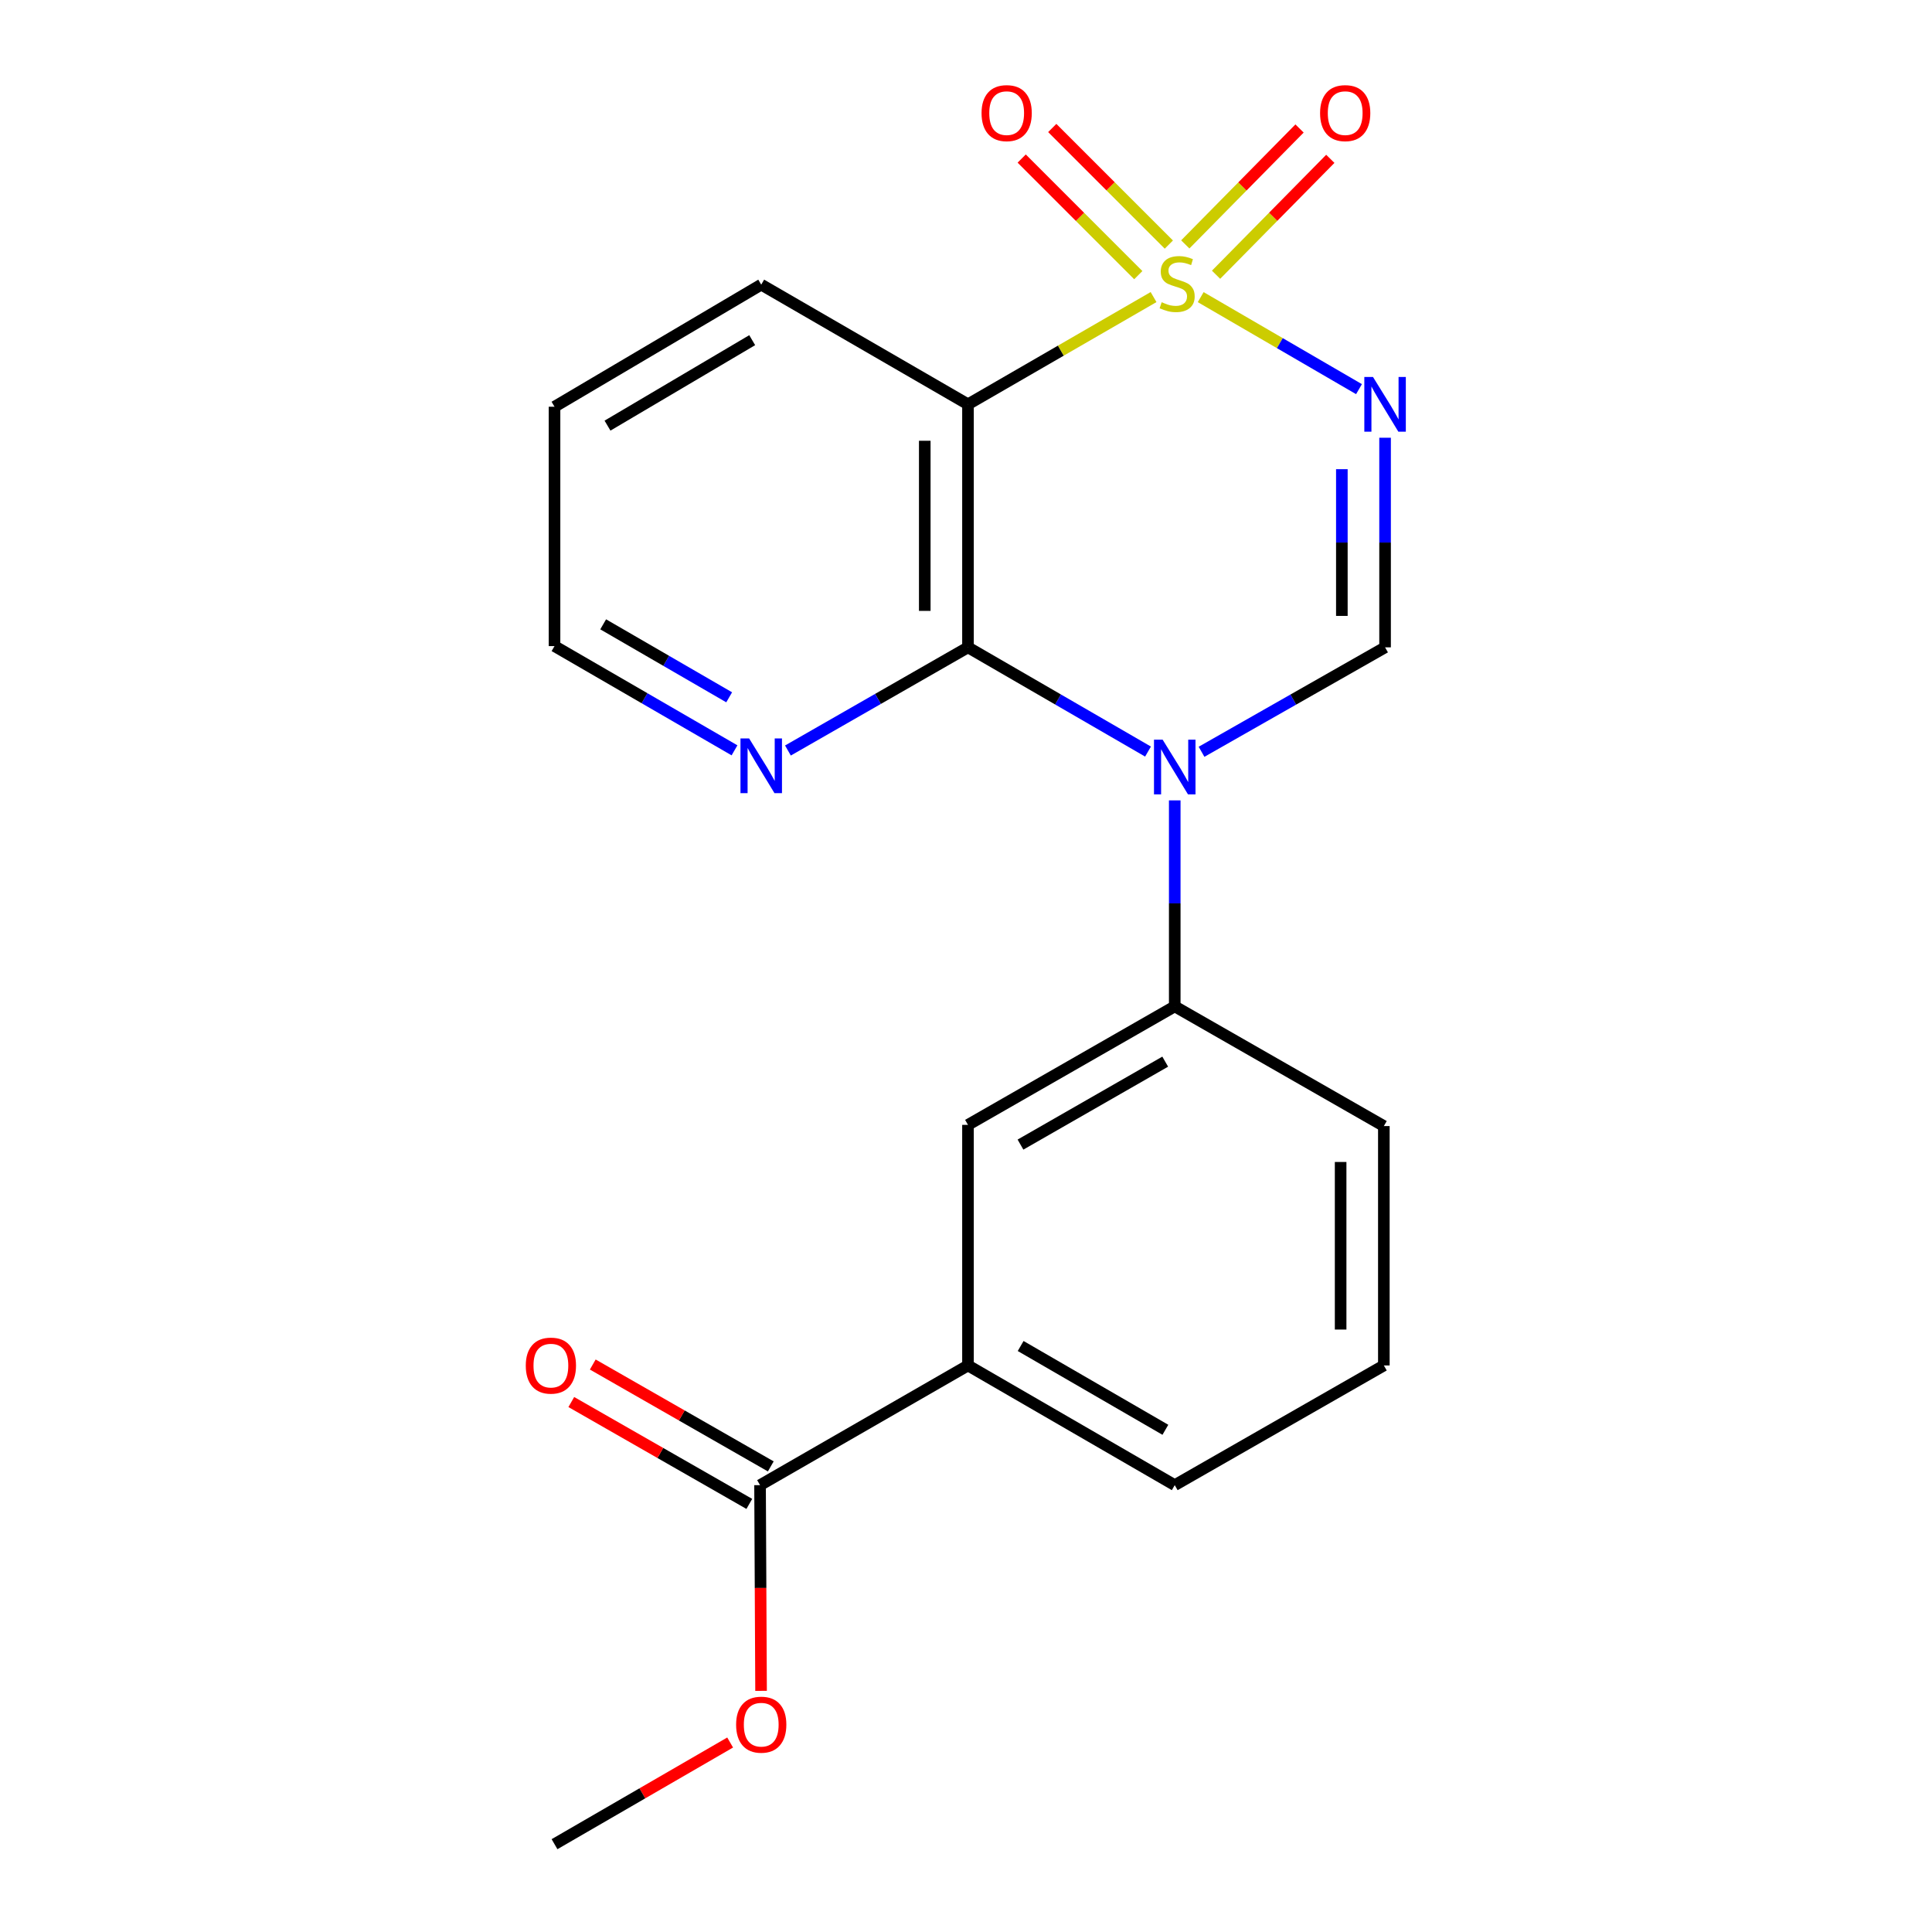 <?xml version='1.0' encoding='iso-8859-1'?>
<svg version='1.1' baseProfile='full'
              xmlns='http://www.w3.org/2000/svg'
                      xmlns:rdkit='http://www.rdkit.org/xml'
                      xmlns:xlink='http://www.w3.org/1999/xlink'
                  xml:space='preserve'
width='1000px' height='1000px' viewBox='0 0 1000 1000'>
<!-- END OF HEADER -->
<rect style='opacity:1.0;fill:#FFFFFF;stroke:none' width='1000' height='1000' x='0' y='0'> </rect>
<path class='bond-0' d='M 621.479,153.795 L 662.445,177.609' style='fill:none;fill-rule:evenodd;stroke:#CCCC00;stroke-width:6px;stroke-linecap:butt;stroke-linejoin:miter;stroke-opacity:1' />
<path class='bond-0' d='M 662.445,177.609 L 703.412,201.423' style='fill:none;fill-rule:evenodd;stroke:#0000FF;stroke-width:6px;stroke-linecap:butt;stroke-linejoin:miter;stroke-opacity:1' />
<path class='bond-2' d='M 597.08,153.762 L 549.054,181.516' style='fill:none;fill-rule:evenodd;stroke:#CCCC00;stroke-width:6px;stroke-linecap:butt;stroke-linejoin:miter;stroke-opacity:1' />
<path class='bond-2' d='M 549.054,181.516 L 501.027,209.27' style='fill:none;fill-rule:evenodd;stroke:#000000;stroke-width:6px;stroke-linecap:butt;stroke-linejoin:miter;stroke-opacity:1' />
<path class='bond-7' d='M 604.996,126.599 L 574.821,96.424' style='fill:none;fill-rule:evenodd;stroke:#CCCC00;stroke-width:6px;stroke-linecap:butt;stroke-linejoin:miter;stroke-opacity:1' />
<path class='bond-7' d='M 574.821,96.424 L 544.646,66.249' style='fill:none;fill-rule:evenodd;stroke:#FF0000;stroke-width:6px;stroke-linecap:butt;stroke-linejoin:miter;stroke-opacity:1' />
<path class='bond-7' d='M 589.178,142.417 L 559.003,112.242' style='fill:none;fill-rule:evenodd;stroke:#CCCC00;stroke-width:6px;stroke-linecap:butt;stroke-linejoin:miter;stroke-opacity:1' />
<path class='bond-7' d='M 559.003,112.242 L 528.828,82.067' style='fill:none;fill-rule:evenodd;stroke:#FF0000;stroke-width:6px;stroke-linecap:butt;stroke-linejoin:miter;stroke-opacity:1' />
<path class='bond-8' d='M 629.429,142.207 L 659,112.21' style='fill:none;fill-rule:evenodd;stroke:#CCCC00;stroke-width:6px;stroke-linecap:butt;stroke-linejoin:miter;stroke-opacity:1' />
<path class='bond-8' d='M 659,112.21 L 688.571,82.212' style='fill:none;fill-rule:evenodd;stroke:#FF0000;stroke-width:6px;stroke-linecap:butt;stroke-linejoin:miter;stroke-opacity:1' />
<path class='bond-8' d='M 613.498,126.503 L 643.069,96.505' style='fill:none;fill-rule:evenodd;stroke:#CCCC00;stroke-width:6px;stroke-linecap:butt;stroke-linejoin:miter;stroke-opacity:1' />
<path class='bond-8' d='M 643.069,96.505 L 672.64,66.508' style='fill:none;fill-rule:evenodd;stroke:#FF0000;stroke-width:6px;stroke-linecap:butt;stroke-linejoin:miter;stroke-opacity:1' />
<path class='bond-4' d='M 716.912,226.575 L 716.912,280.82' style='fill:none;fill-rule:evenodd;stroke:#0000FF;stroke-width:6px;stroke-linecap:butt;stroke-linejoin:miter;stroke-opacity:1' />
<path class='bond-4' d='M 716.912,280.82 L 716.912,335.065' style='fill:none;fill-rule:evenodd;stroke:#000000;stroke-width:6px;stroke-linecap:butt;stroke-linejoin:miter;stroke-opacity:1' />
<path class='bond-4' d='M 694.542,242.848 L 694.542,280.82' style='fill:none;fill-rule:evenodd;stroke:#0000FF;stroke-width:6px;stroke-linecap:butt;stroke-linejoin:miter;stroke-opacity:1' />
<path class='bond-4' d='M 694.542,280.82 L 694.542,318.792' style='fill:none;fill-rule:evenodd;stroke:#000000;stroke-width:6px;stroke-linecap:butt;stroke-linejoin:miter;stroke-opacity:1' />
<path class='bond-1' d='M 594.212,389.011 L 547.62,362.038' style='fill:none;fill-rule:evenodd;stroke:#0000FF;stroke-width:6px;stroke-linecap:butt;stroke-linejoin:miter;stroke-opacity:1' />
<path class='bond-1' d='M 547.62,362.038 L 501.027,335.065' style='fill:none;fill-rule:evenodd;stroke:#000000;stroke-width:6px;stroke-linecap:butt;stroke-linejoin:miter;stroke-opacity:1' />
<path class='bond-5' d='M 608.044,414.275 L 608.044,467.587' style='fill:none;fill-rule:evenodd;stroke:#0000FF;stroke-width:6px;stroke-linecap:butt;stroke-linejoin:miter;stroke-opacity:1' />
<path class='bond-5' d='M 608.044,467.587 L 608.044,520.899' style='fill:none;fill-rule:evenodd;stroke:#000000;stroke-width:6px;stroke-linecap:butt;stroke-linejoin:miter;stroke-opacity:1' />
<path class='bond-21' d='M 621.915,389.124 L 669.413,362.095' style='fill:none;fill-rule:evenodd;stroke:#0000FF;stroke-width:6px;stroke-linecap:butt;stroke-linejoin:miter;stroke-opacity:1' />
<path class='bond-21' d='M 669.413,362.095 L 716.912,335.065' style='fill:none;fill-rule:evenodd;stroke:#000000;stroke-width:6px;stroke-linecap:butt;stroke-linejoin:miter;stroke-opacity:1' />
<path class='bond-3' d='M 501.027,209.27 L 501.027,335.065' style='fill:none;fill-rule:evenodd;stroke:#000000;stroke-width:6px;stroke-linecap:butt;stroke-linejoin:miter;stroke-opacity:1' />
<path class='bond-3' d='M 478.657,228.139 L 478.657,316.196' style='fill:none;fill-rule:evenodd;stroke:#000000;stroke-width:6px;stroke-linecap:butt;stroke-linejoin:miter;stroke-opacity:1' />
<path class='bond-13' d='M 501.027,209.27 L 394.011,147.329' style='fill:none;fill-rule:evenodd;stroke:#000000;stroke-width:6px;stroke-linecap:butt;stroke-linejoin:miter;stroke-opacity:1' />
<path class='bond-9' d='M 501.027,335.065 L 454.431,361.764' style='fill:none;fill-rule:evenodd;stroke:#000000;stroke-width:6px;stroke-linecap:butt;stroke-linejoin:miter;stroke-opacity:1' />
<path class='bond-9' d='M 454.431,361.764 L 407.834,388.464' style='fill:none;fill-rule:evenodd;stroke:#0000FF;stroke-width:6px;stroke-linecap:butt;stroke-linejoin:miter;stroke-opacity:1' />
<path class='bond-10' d='M 608.044,520.899 L 501.027,582.231' style='fill:none;fill-rule:evenodd;stroke:#000000;stroke-width:6px;stroke-linecap:butt;stroke-linejoin:miter;stroke-opacity:1' />
<path class='bond-10' d='M 603.114,549.508 L 528.203,592.44' style='fill:none;fill-rule:evenodd;stroke:#000000;stroke-width:6px;stroke-linecap:butt;stroke-linejoin:miter;stroke-opacity:1' />
<path class='bond-15' d='M 608.044,520.899 L 716.278,582.852' style='fill:none;fill-rule:evenodd;stroke:#000000;stroke-width:6px;stroke-linecap:butt;stroke-linejoin:miter;stroke-opacity:1' />
<path class='bond-6' d='M 393.402,768.711 L 501.027,706.758' style='fill:none;fill-rule:evenodd;stroke:#000000;stroke-width:6px;stroke-linecap:butt;stroke-linejoin:miter;stroke-opacity:1' />
<path class='bond-12' d='M 398.957,759.003 L 352.887,732.639' style='fill:none;fill-rule:evenodd;stroke:#000000;stroke-width:6px;stroke-linecap:butt;stroke-linejoin:miter;stroke-opacity:1' />
<path class='bond-12' d='M 352.887,732.639 L 306.816,706.274' style='fill:none;fill-rule:evenodd;stroke:#FF0000;stroke-width:6px;stroke-linecap:butt;stroke-linejoin:miter;stroke-opacity:1' />
<path class='bond-12' d='M 387.846,778.419 L 341.776,752.055' style='fill:none;fill-rule:evenodd;stroke:#000000;stroke-width:6px;stroke-linecap:butt;stroke-linejoin:miter;stroke-opacity:1' />
<path class='bond-12' d='M 341.776,752.055 L 295.705,725.69' style='fill:none;fill-rule:evenodd;stroke:#FF0000;stroke-width:6px;stroke-linecap:butt;stroke-linejoin:miter;stroke-opacity:1' />
<path class='bond-14' d='M 393.402,768.711 L 393.663,821.949' style='fill:none;fill-rule:evenodd;stroke:#000000;stroke-width:6px;stroke-linecap:butt;stroke-linejoin:miter;stroke-opacity:1' />
<path class='bond-14' d='M 393.663,821.949 L 393.925,875.187' style='fill:none;fill-rule:evenodd;stroke:#FF0000;stroke-width:6px;stroke-linecap:butt;stroke-linejoin:miter;stroke-opacity:1' />
<path class='bond-22' d='M 380.18,388.374 L 333.599,361.396' style='fill:none;fill-rule:evenodd;stroke:#0000FF;stroke-width:6px;stroke-linecap:butt;stroke-linejoin:miter;stroke-opacity:1' />
<path class='bond-22' d='M 333.599,361.396 L 287.019,334.419' style='fill:none;fill-rule:evenodd;stroke:#000000;stroke-width:6px;stroke-linecap:butt;stroke-linejoin:miter;stroke-opacity:1' />
<path class='bond-22' d='M 377.417,360.923 L 344.811,342.038' style='fill:none;fill-rule:evenodd;stroke:#0000FF;stroke-width:6px;stroke-linecap:butt;stroke-linejoin:miter;stroke-opacity:1' />
<path class='bond-22' d='M 344.811,342.038 L 312.204,323.154' style='fill:none;fill-rule:evenodd;stroke:#000000;stroke-width:6px;stroke-linecap:butt;stroke-linejoin:miter;stroke-opacity:1' />
<path class='bond-11' d='M 501.027,582.231 L 501.027,706.758' style='fill:none;fill-rule:evenodd;stroke:#000000;stroke-width:6px;stroke-linecap:butt;stroke-linejoin:miter;stroke-opacity:1' />
<path class='bond-23' d='M 501.027,706.758 L 608.044,768.711' style='fill:none;fill-rule:evenodd;stroke:#000000;stroke-width:6px;stroke-linecap:butt;stroke-linejoin:miter;stroke-opacity:1' />
<path class='bond-23' d='M 528.287,696.691 L 603.199,740.058' style='fill:none;fill-rule:evenodd;stroke:#000000;stroke-width:6px;stroke-linecap:butt;stroke-linejoin:miter;stroke-opacity:1' />
<path class='bond-20' d='M 394.011,147.329 L 287.019,210.525' style='fill:none;fill-rule:evenodd;stroke:#000000;stroke-width:6px;stroke-linecap:butt;stroke-linejoin:miter;stroke-opacity:1' />
<path class='bond-20' d='M 389.339,176.07 L 314.444,220.307' style='fill:none;fill-rule:evenodd;stroke:#000000;stroke-width:6px;stroke-linecap:butt;stroke-linejoin:miter;stroke-opacity:1' />
<path class='bond-19' d='M 377.92,901.92 L 332.469,928.233' style='fill:none;fill-rule:evenodd;stroke:#FF0000;stroke-width:6px;stroke-linecap:butt;stroke-linejoin:miter;stroke-opacity:1' />
<path class='bond-19' d='M 332.469,928.233 L 287.019,954.545' style='fill:none;fill-rule:evenodd;stroke:#000000;stroke-width:6px;stroke-linecap:butt;stroke-linejoin:miter;stroke-opacity:1' />
<path class='bond-17' d='M 716.278,582.852 L 716.278,706.758' style='fill:none;fill-rule:evenodd;stroke:#000000;stroke-width:6px;stroke-linecap:butt;stroke-linejoin:miter;stroke-opacity:1' />
<path class='bond-17' d='M 693.908,601.438 L 693.908,688.172' style='fill:none;fill-rule:evenodd;stroke:#000000;stroke-width:6px;stroke-linecap:butt;stroke-linejoin:miter;stroke-opacity:1' />
<path class='bond-16' d='M 608.044,768.711 L 716.278,706.758' style='fill:none;fill-rule:evenodd;stroke:#000000;stroke-width:6px;stroke-linecap:butt;stroke-linejoin:miter;stroke-opacity:1' />
<path class='bond-18' d='M 287.019,334.419 L 287.019,210.525' style='fill:none;fill-rule:evenodd;stroke:#000000;stroke-width:6px;stroke-linecap:butt;stroke-linejoin:miter;stroke-opacity:1' />
<path  class='atom-0' d='M 601.286 156.428
Q 601.606 156.548, 602.926 157.108
Q 604.246 157.668, 605.686 158.028
Q 607.166 158.348, 608.606 158.348
Q 611.286 158.348, 612.846 157.068
Q 614.406 155.748, 614.406 153.468
Q 614.406 151.908, 613.606 150.948
Q 612.846 149.988, 611.646 149.468
Q 610.446 148.948, 608.446 148.348
Q 605.926 147.588, 604.406 146.868
Q 602.926 146.148, 601.846 144.628
Q 600.806 143.108, 600.806 140.548
Q 600.806 136.988, 603.206 134.788
Q 605.646 132.588, 610.446 132.588
Q 613.726 132.588, 617.446 134.148
L 616.526 137.228
Q 613.126 135.828, 610.566 135.828
Q 607.806 135.828, 606.286 136.988
Q 604.766 138.108, 604.806 140.068
Q 604.806 141.588, 605.566 142.508
Q 606.366 143.428, 607.486 143.948
Q 608.646 144.468, 610.566 145.068
Q 613.126 145.868, 614.646 146.668
Q 616.166 147.468, 617.246 149.108
Q 618.366 150.708, 618.366 153.468
Q 618.366 157.388, 615.726 159.508
Q 613.126 161.588, 608.766 161.588
Q 606.246 161.588, 604.326 161.028
Q 602.446 160.508, 600.206 159.588
L 601.286 156.428
' fill='#CCCC00'/>
<path  class='atom-1' d='M 710.652 195.11
L 719.932 210.11
Q 720.852 211.59, 722.332 214.27
Q 723.812 216.95, 723.892 217.11
L 723.892 195.11
L 727.652 195.11
L 727.652 223.43
L 723.772 223.43
L 713.812 207.03
Q 712.652 205.11, 711.412 202.91
Q 710.212 200.71, 709.852 200.03
L 709.852 223.43
L 706.172 223.43
L 706.172 195.11
L 710.652 195.11
' fill='#0000FF'/>
<path  class='atom-2' d='M 601.784 382.858
L 611.064 397.858
Q 611.984 399.338, 613.464 402.018
Q 614.944 404.698, 615.024 404.858
L 615.024 382.858
L 618.784 382.858
L 618.784 411.178
L 614.904 411.178
L 604.944 394.778
Q 603.784 392.858, 602.544 390.658
Q 601.344 388.458, 600.984 387.778
L 600.984 411.178
L 597.304 411.178
L 597.304 382.858
L 601.784 382.858
' fill='#0000FF'/>
<path  class='atom-8' d='M 508.048 58.55
Q 508.048 51.75, 511.408 47.95
Q 514.768 44.15, 521.048 44.15
Q 527.328 44.15, 530.688 47.95
Q 534.048 51.75, 534.048 58.55
Q 534.048 65.43, 530.648 69.35
Q 527.248 73.23, 521.048 73.23
Q 514.808 73.23, 511.408 69.35
Q 508.048 65.47, 508.048 58.55
M 521.048 70.03
Q 525.368 70.03, 527.688 67.15
Q 530.048 64.23, 530.048 58.55
Q 530.048 52.99, 527.688 50.19
Q 525.368 47.35, 521.048 47.35
Q 516.728 47.35, 514.368 50.15
Q 512.048 52.95, 512.048 58.55
Q 512.048 64.27, 514.368 67.15
Q 516.728 70.03, 521.048 70.03
' fill='#FF0000'/>
<path  class='atom-9' d='M 683.269 58.55
Q 683.269 51.75, 686.629 47.95
Q 689.989 44.15, 696.269 44.15
Q 702.549 44.15, 705.909 47.95
Q 709.269 51.75, 709.269 58.55
Q 709.269 65.43, 705.869 69.35
Q 702.469 73.23, 696.269 73.23
Q 690.029 73.23, 686.629 69.35
Q 683.269 65.47, 683.269 58.55
M 696.269 70.03
Q 700.589 70.03, 702.909 67.15
Q 705.269 64.23, 705.269 58.55
Q 705.269 52.99, 702.909 50.19
Q 700.589 47.35, 696.269 47.35
Q 691.949 47.35, 689.589 50.15
Q 687.269 52.95, 687.269 58.55
Q 687.269 64.27, 689.589 67.15
Q 691.949 70.03, 696.269 70.03
' fill='#FF0000'/>
<path  class='atom-10' d='M 387.751 382.224
L 397.031 397.224
Q 397.951 398.704, 399.431 401.384
Q 400.911 404.064, 400.991 404.224
L 400.991 382.224
L 404.751 382.224
L 404.751 410.544
L 400.871 410.544
L 390.911 394.144
Q 389.751 392.224, 388.511 390.024
Q 387.311 387.824, 386.951 387.144
L 386.951 410.544
L 383.271 410.544
L 383.271 382.224
L 387.751 382.224
' fill='#0000FF'/>
<path  class='atom-13' d='M 272.142 706.838
Q 272.142 700.038, 275.502 696.238
Q 278.862 692.438, 285.142 692.438
Q 291.422 692.438, 294.782 696.238
Q 298.142 700.038, 298.142 706.838
Q 298.142 713.718, 294.742 717.638
Q 291.342 721.518, 285.142 721.518
Q 278.902 721.518, 275.502 717.638
Q 272.142 713.758, 272.142 706.838
M 285.142 718.318
Q 289.462 718.318, 291.782 715.438
Q 294.142 712.518, 294.142 706.838
Q 294.142 701.278, 291.782 698.478
Q 289.462 695.638, 285.142 695.638
Q 280.822 695.638, 278.462 698.438
Q 276.142 701.238, 276.142 706.838
Q 276.142 712.558, 278.462 715.438
Q 280.822 718.318, 285.142 718.318
' fill='#FF0000'/>
<path  class='atom-15' d='M 381.011 892.685
Q 381.011 885.885, 384.371 882.085
Q 387.731 878.285, 394.011 878.285
Q 400.291 878.285, 403.651 882.085
Q 407.011 885.885, 407.011 892.685
Q 407.011 899.565, 403.611 903.485
Q 400.211 907.365, 394.011 907.365
Q 387.771 907.365, 384.371 903.485
Q 381.011 899.605, 381.011 892.685
M 394.011 904.165
Q 398.331 904.165, 400.651 901.285
Q 403.011 898.365, 403.011 892.685
Q 403.011 887.125, 400.651 884.325
Q 398.331 881.485, 394.011 881.485
Q 389.691 881.485, 387.331 884.285
Q 385.011 887.085, 385.011 892.685
Q 385.011 898.405, 387.331 901.285
Q 389.691 904.165, 394.011 904.165
' fill='#FF0000'/>
</svg>
